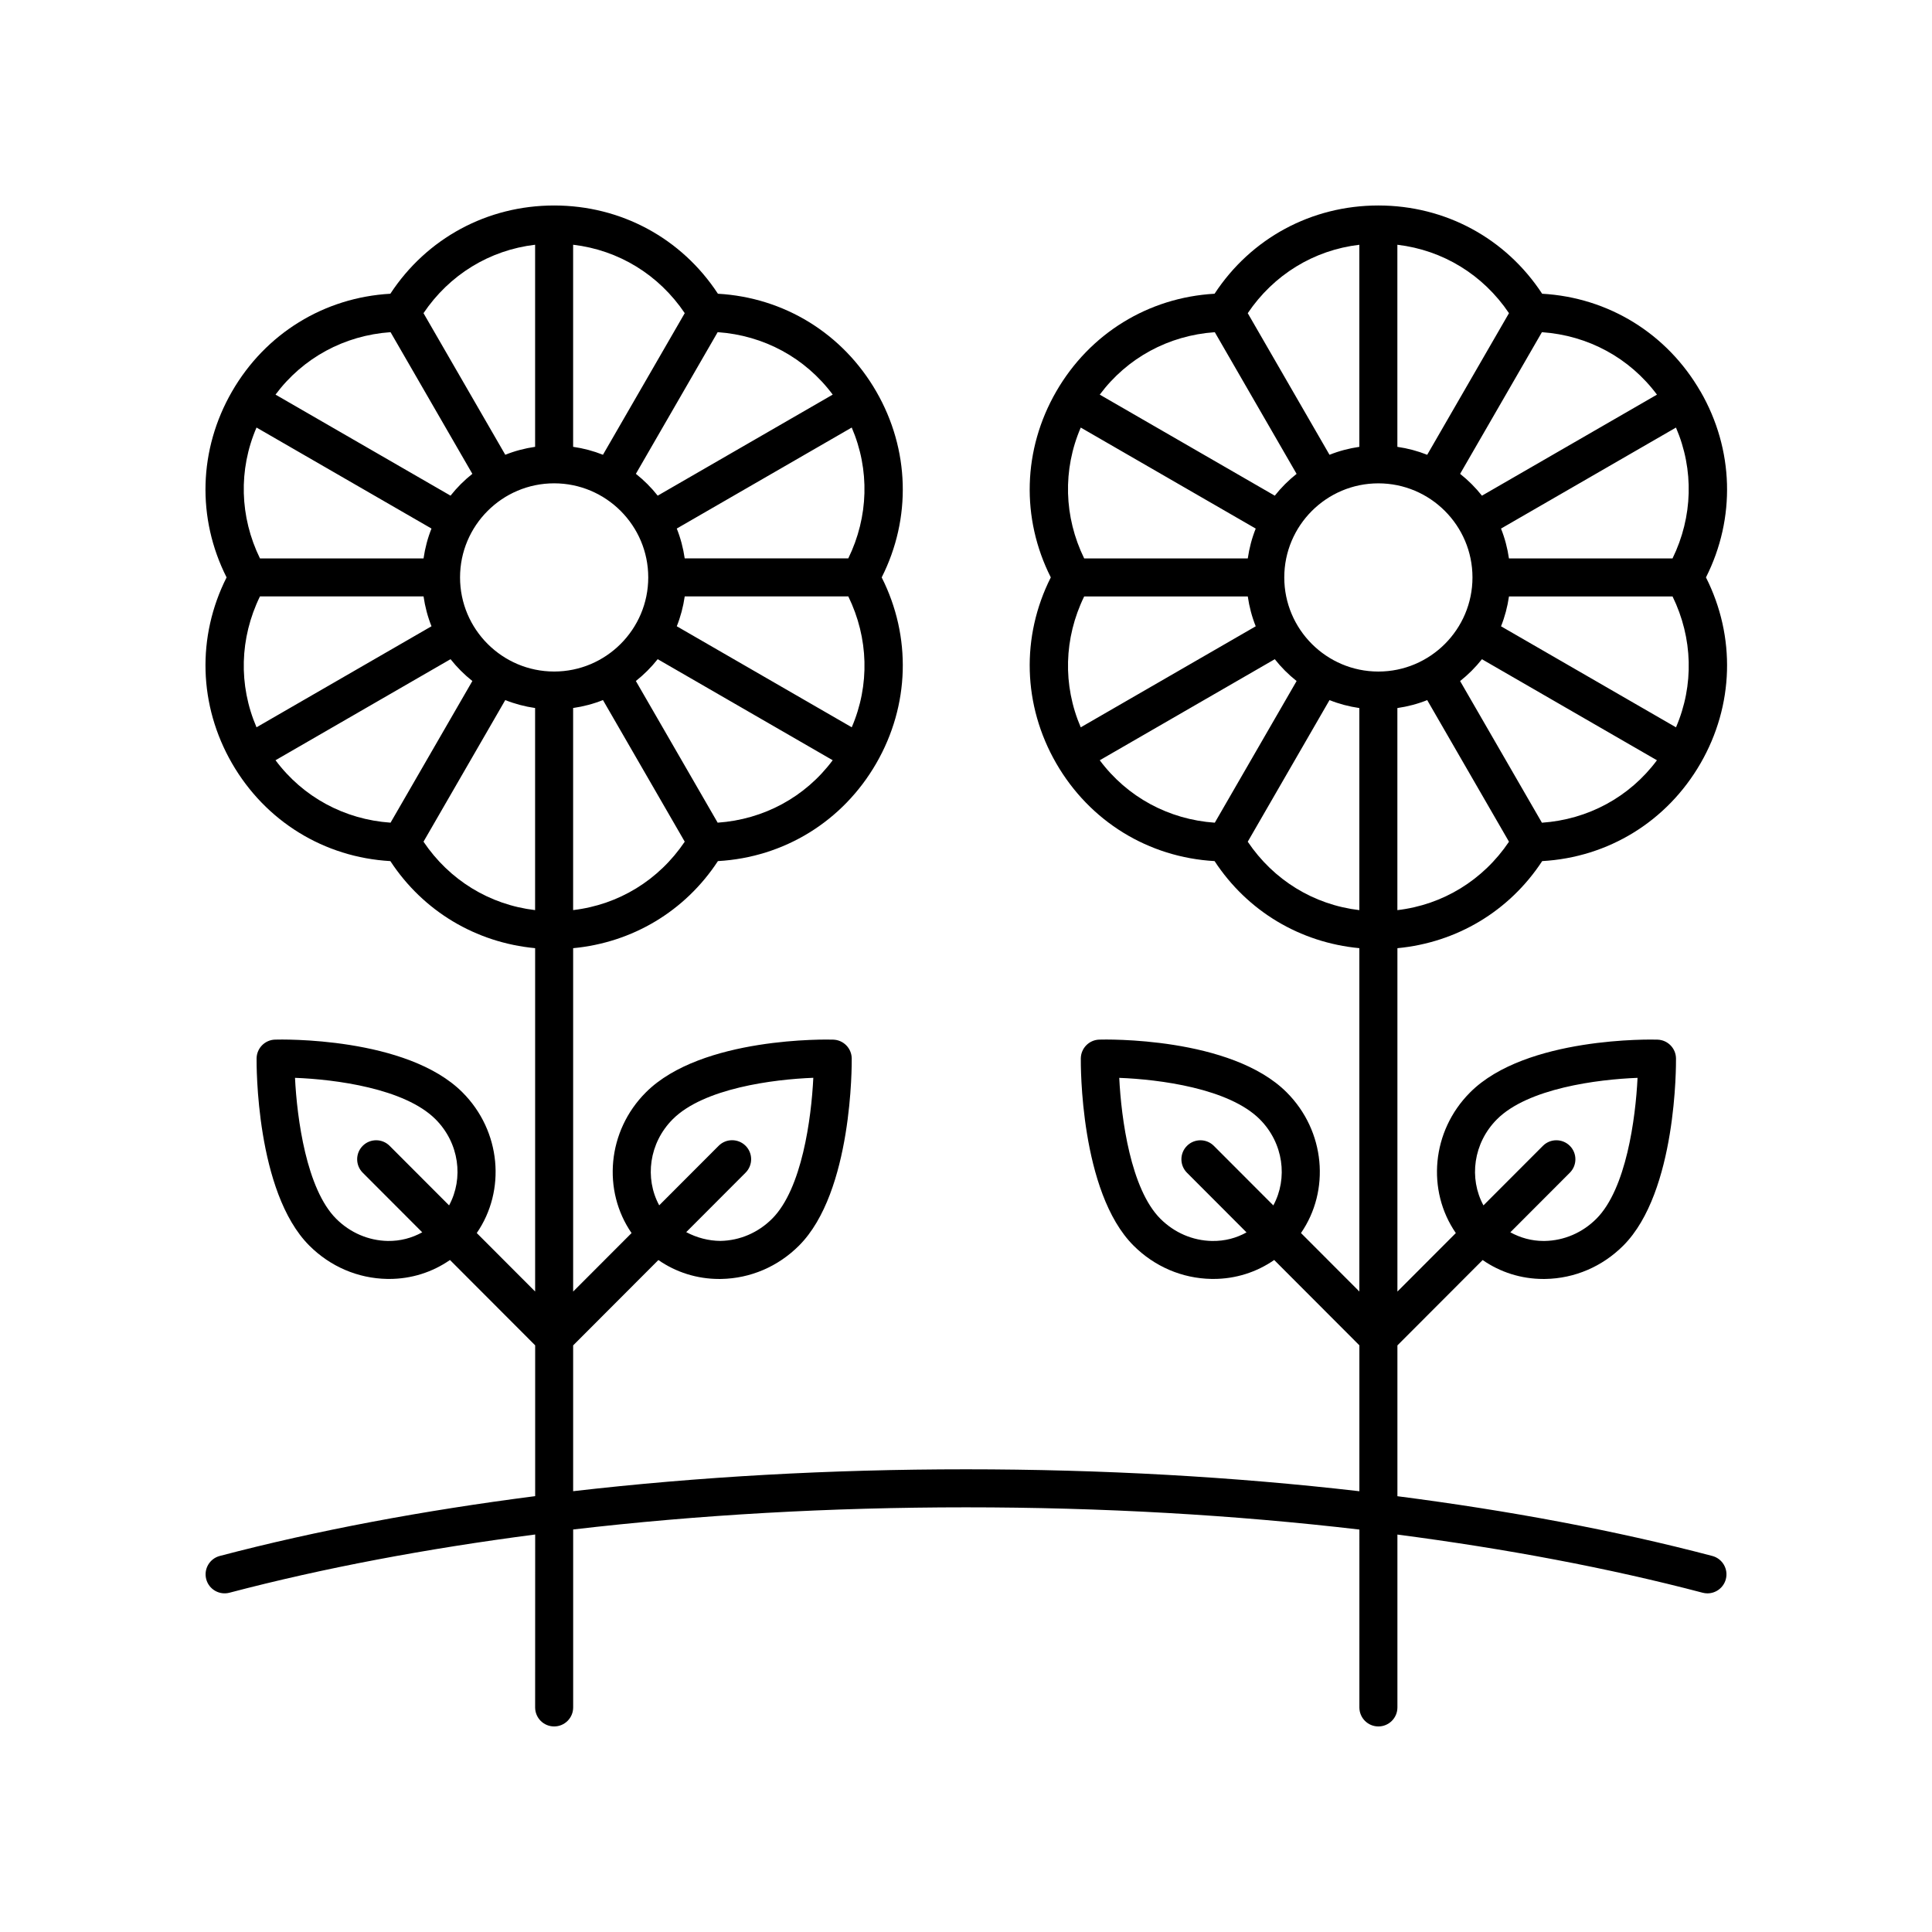 <?xml version="1.0" encoding="UTF-8"?>
<!-- Uploaded to: ICON Repo, www.svgrepo.com, Generator: ICON Repo Mixer Tools -->
<svg fill="#000000" width="800px" height="800px" version="1.1" viewBox="144 144 512 512" xmlns="http://www.w3.org/2000/svg">
 <path d="m594.64 247.74c-8.875-15.371-24.414-24.906-41.957-25.898-9.633-14.695-25.652-23.387-43.398-23.387h-0.004c-17.746 0-33.77 8.688-43.406 23.387-17.543 0.992-33.082 10.527-41.957 25.898-8.871 15.371-9.359 33.59-1.445 49.277-7.91 15.695-7.426 33.914 1.445 49.285 8.875 15.371 24.414 24.906 41.957 25.898 8.707 13.285 22.656 21.59 38.367 23.074v90.988l-15.469-15.496c7.754-11.242 6.477-27.012-3.797-37.289-14.773-14.781-48.266-14.023-49.656-13.969-2.699 0.078-4.859 2.273-4.894 4.981-0.016 1.438-0.25 35.379 13.965 49.598 5.559 5.566 12.891 8.703 20.633 8.84 0.184 0.004 0.359 0.004 0.543 0.004 5.879 0 11.426-1.777 16.109-5.019l22.574 22.613v38.668c-33.18-3.836-68.23-5.812-104.25-5.812-35.973 0-70.977 1.973-104.11 5.801v-38.637l22.586-22.621c4.68 3.242 10.227 5.016 16.109 5.016 0.176 0 0.359 0 0.535-0.004 7.75-0.137 15.078-3.277 20.633-8.84 14.215-14.219 13.977-48.16 13.965-49.598-0.035-2.707-2.195-4.898-4.894-4.981-1.422-0.059-34.895-0.809-49.656 13.969-10.273 10.277-11.551 26.047-3.797 37.289l-15.48 15.504v-91c15.707-1.484 29.656-9.789 38.367-23.078 17.543-0.992 33.082-10.527 41.957-25.898 8.871-15.371 9.359-33.59 1.445-49.285 7.91-15.691 7.426-33.91-1.445-49.277-8.875-15.371-24.414-24.906-41.957-25.898-9.633-14.695-25.652-23.387-43.398-23.387h-0.004c-17.746 0-33.77 8.688-43.406 23.387-17.543 0.992-33.082 10.527-41.957 25.898-8.871 15.371-9.359 33.59-1.445 49.277-7.91 15.695-7.426 33.914 1.445 49.285 8.875 15.371 24.414 24.906 41.957 25.898 8.707 13.285 22.656 21.59 38.367 23.074v90.988l-15.469-15.496c7.754-11.242 6.477-27.012-3.797-37.289-14.77-14.781-48.262-14.023-49.656-13.969-2.699 0.078-4.859 2.273-4.894 4.981-0.016 1.438-0.25 35.379 13.965 49.598 5.559 5.566 12.891 8.703 20.633 8.84 0.184 0.004 0.359 0.004 0.543 0.004 5.879 0 11.426-1.777 16.109-5.019l22.574 22.613v39.969c-29.68 3.816-57.828 9.07-83.586 15.852-2.691 0.707-4.297 3.465-3.586 6.156 0.707 2.691 3.469 4.289 6.156 3.586 24.973-6.57 52.254-11.684 81.02-15.43l-0.012 45.828c0 2.785 2.254 5.039 5.039 5.039 2.785 0 5.039-2.254 5.039-5.039v-47.156c33.078-3.871 68.086-5.871 104.11-5.871 36.07 0 71.121 2.008 104.25 5.891l-0.004 47.137c0 2.785 2.254 5.039 5.039 5.039s5.039-2.254 5.039-5.039v-45.809c28.711 3.746 55.945 8.852 80.879 15.41 0.434 0.117 0.863 0.168 1.289 0.168 2.234 0 4.269-1.496 4.867-3.754 0.707-2.691-0.895-5.445-3.586-6.156-25.719-6.769-53.82-12.016-83.449-15.832v-39.969l22.586-22.621c4.68 3.242 10.227 5.016 16.109 5.016 0.176 0 0.359 0 0.535-0.004 7.75-0.137 15.078-3.277 20.633-8.84 14.215-14.219 13.977-48.16 13.965-49.598-0.035-2.707-2.195-4.898-4.894-4.981-1.422-0.059-34.895-0.809-49.656 13.969-10.273 10.277-11.551 26.047-3.797 37.289l-15.48 15.504v-91c15.707-1.484 29.656-9.789 38.367-23.078 17.543-0.992 33.082-10.527 41.957-25.898 8.871-15.371 9.359-33.59 1.445-49.285 7.914-15.688 7.426-33.906-1.445-49.277zm-272.35 192.86c8.188-8.191 26.602-10.566 37.246-10.973-0.523 10.789-3.016 29.441-10.902 37.332-3.703 3.711-8.566 5.801-13.691 5.894-3.148-0.012-6.289-0.84-9.09-2.324l15.734-15.762c1.965-1.973 1.965-5.16-0.004-7.129-1.969-1.957-5.16-1.965-7.129 0.004l-15.758 15.781c-3.891-7.16-2.707-16.52 3.594-22.824zm-110.31-103.86c-4.809-11.176-4.469-23.656 0.91-34.684h43.355c0.398 2.75 1.102 5.402 2.106 7.91zm46.371-52.668c-1.004 2.508-1.707 5.156-2.106 7.91h-43.352c-5.383-11.02-5.727-23.504-0.914-34.68zm7.566 12.949c0-13.75 11.184-24.934 24.934-24.934s24.941 11.184 24.941 24.934-11.188 24.941-24.941 24.941c-13.75-0.004-24.934-11.191-24.934-24.941zm103.8-39.719c4.812 11.176 4.469 23.656-0.914 34.68h-43.348c-0.398-2.75-1.102-5.402-2.106-7.91zm-46.363 52.664c1.004-2.508 1.707-5.156 2.106-7.91h43.352c5.379 11.027 5.723 23.508 0.91 34.684zm-27.469 75.219v-53.555c2.75-0.398 5.402-1.102 7.906-2.106l21.672 37.531c-6.856 10.176-17.496 16.711-29.578 18.129zm38.305-23.168-21.68-37.543c2.148-1.699 4.09-3.641 5.785-5.785l46.379 26.781c-7.269 9.754-18.246 15.695-30.484 16.547zm30.488-113.44-46.379 26.777c-1.699-2.148-3.641-4.086-5.785-5.785l21.676-37.543c12.238 0.852 23.215 6.797 30.488 16.551zm-39.215-21.59-21.672 37.531c-2.508-1-5.156-1.707-7.906-2.106v-53.555c12.082 1.422 22.723 7.957 29.578 18.129zm-39.652-18.129v53.555c-2.75 0.398-5.402 1.102-7.906 2.106l-21.672-37.527c6.856-10.176 17.496-16.711 29.578-18.133zm-38.309 23.172 21.676 37.543c-2.144 1.699-4.086 3.637-5.781 5.781l-46.383-26.777c7.273-9.754 18.254-15.699 30.488-16.547zm-30.488 113.44 46.383-26.781c1.699 2.148 3.637 4.086 5.785 5.785l-21.68 37.543c-12.234-0.848-23.215-6.789-30.488-16.547zm39.219 21.586 21.668-37.527c2.508 1.004 5.156 1.707 7.906 2.106v53.555c-12.078-1.422-22.719-7.957-29.574-18.133zm-9.465 105.81c-5.121-0.094-9.988-2.184-13.691-5.894-7.867-7.867-10.367-26.535-10.898-37.332 10.641 0.402 29.051 2.781 37.238 10.973 6.301 6.305 7.481 15.66 3.594 22.828l-15.754-15.777c-1.969-1.977-5.164-1.969-7.125-0.012-1.973 1.969-1.973 5.156-0.012 7.125l15.777 15.801c-2.723 1.496-5.793 2.344-9.129 2.289zm295.02-162.89c1.004-2.508 1.707-5.156 2.106-7.91h43.352c5.379 11.027 5.723 23.508 0.91 34.684zm-32.508 11.992c-13.75 0-24.934-11.188-24.934-24.941 0-13.75 11.184-24.934 24.934-24.934s24.941 11.184 24.941 24.934c0 13.754-11.188 24.941-24.941 24.941zm-78.871 14.781c-4.809-11.176-4.469-23.656 0.91-34.684h43.355c0.398 2.75 1.102 5.402 2.106 7.91zm46.371-52.668c-1.004 2.508-1.707 5.156-2.106 7.91h-43.352c-5.383-11.02-5.727-23.504-0.914-34.68zm111.37-26.77c4.812 11.176 4.469 23.656-0.914 34.68h-43.348c-0.398-2.75-1.102-5.402-2.106-7.91zm-5.039-8.727-46.379 26.777c-1.699-2.148-3.641-4.086-5.785-5.785l21.676-37.543c12.238 0.852 23.215 6.797 30.488 16.551zm-39.215-21.59-21.672 37.531c-2.508-1-5.156-1.707-7.906-2.106v-53.555c12.082 1.422 22.723 7.957 29.578 18.129zm-39.656-18.129v53.555c-2.75 0.398-5.402 1.102-7.906 2.106l-21.668-37.527c6.856-10.176 17.492-16.711 29.574-18.133zm-38.305 23.172 21.676 37.543c-2.144 1.699-4.086 3.637-5.781 5.781l-46.383-26.777c7.273-9.754 18.25-15.699 30.488-16.547zm-30.488 113.44 46.383-26.781c1.699 2.148 3.637 4.086 5.785 5.785l-21.68 37.543c-12.234-0.848-23.215-6.789-30.488-16.547zm39.219 21.586 21.668-37.527c2.508 1.004 5.156 1.707 7.906 2.106v53.555c-12.082-1.422-22.719-7.957-29.574-18.133zm-9.465 105.81c-5.121-0.094-9.988-2.184-13.691-5.894-7.867-7.867-10.367-26.535-10.898-37.332 10.641 0.402 29.051 2.781 37.238 10.973 6.301 6.305 7.481 15.66 3.594 22.828l-15.754-15.777c-1.969-1.977-5.164-1.969-7.125-0.012-1.973 1.969-1.973 5.156-0.012 7.125l15.789 15.816c-2.676 1.484-5.703 2.328-9.141 2.273zm75.52-32.258c8.188-8.191 26.602-10.566 37.246-10.973-0.523 10.789-3.016 29.441-10.902 37.332-3.703 3.711-8.566 5.801-13.691 5.894h-0.348c-3.148 0-6.121-0.844-8.773-2.293l15.77-15.793c1.965-1.973 1.965-5.16-0.004-7.129-1.969-1.957-5.16-1.965-7.129 0.004l-15.758 15.781c-3.894-7.16-2.711-16.52 3.59-22.824zm-26.402-55.418v-53.555c2.75-0.398 5.402-1.102 7.906-2.106l21.672 37.531c-6.856 10.176-17.496 16.711-29.578 18.129zm38.305-23.168-21.68-37.543c2.148-1.699 4.09-3.641 5.785-5.785l46.379 26.781c-7.269 9.754-18.25 15.695-30.484 16.547z"/>
</svg>